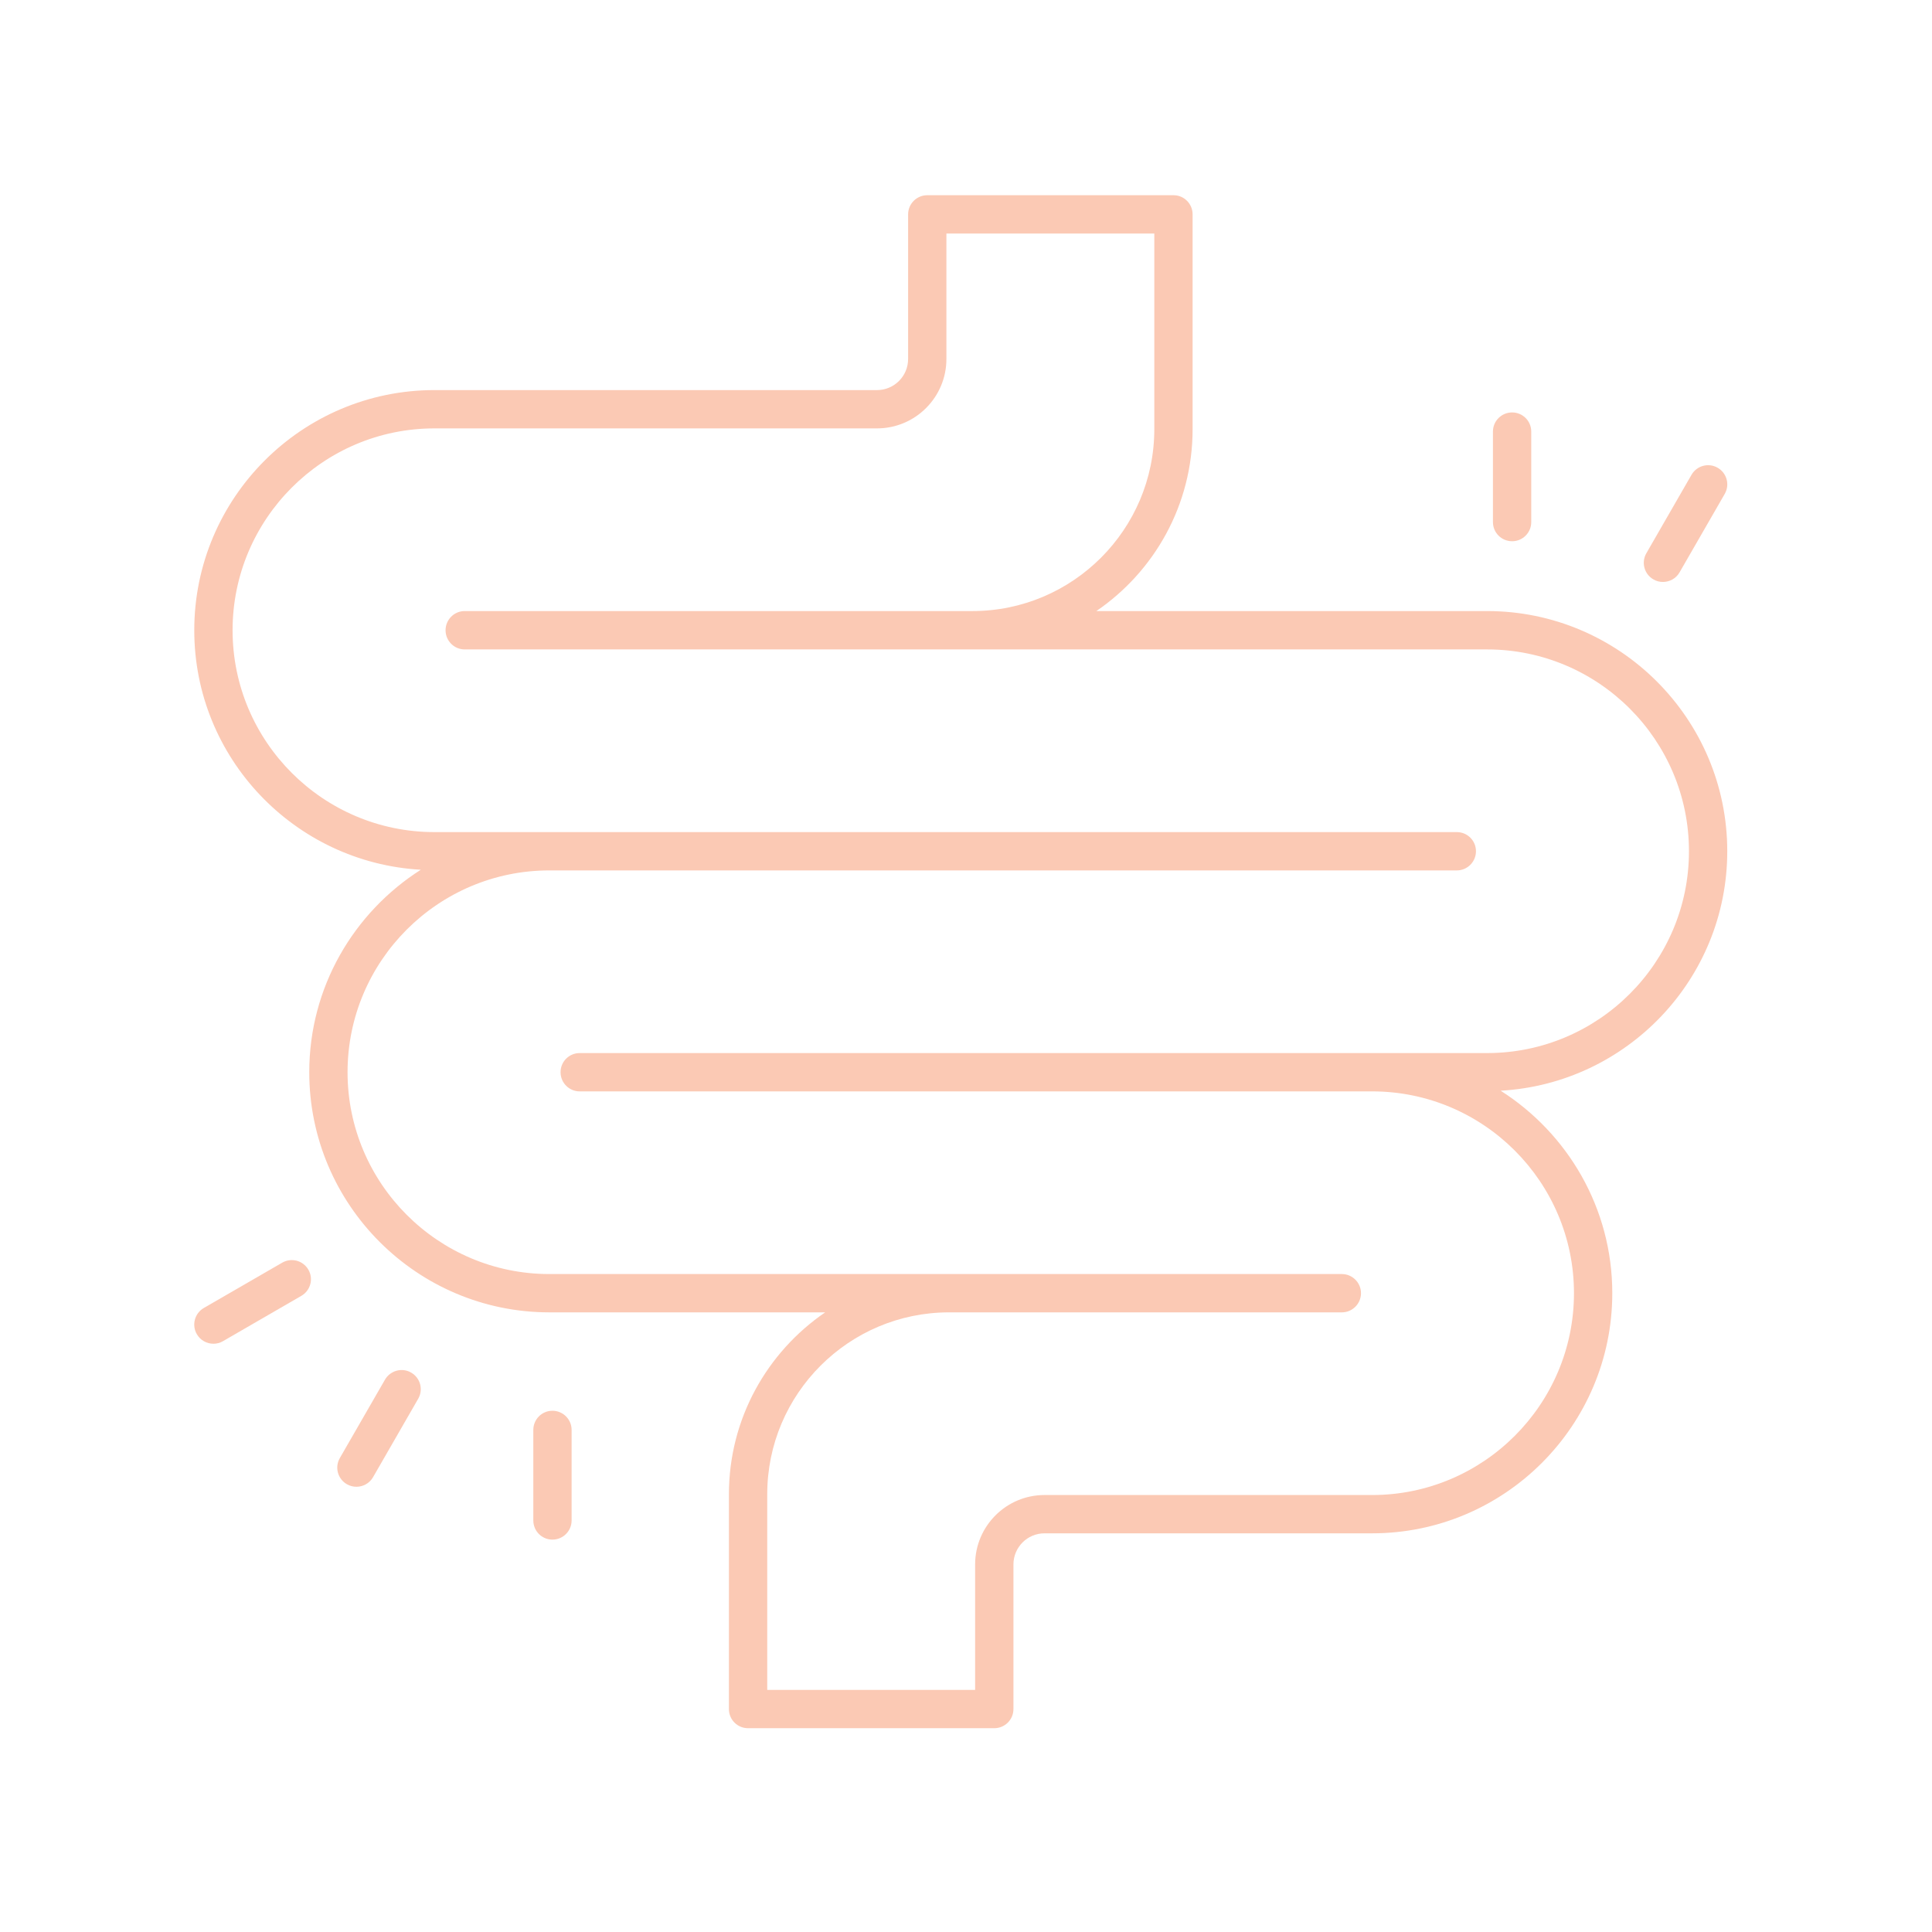 <svg xmlns="http://www.w3.org/2000/svg" xmlns:xlink="http://www.w3.org/1999/xlink" width="150" zoomAndPan="magnify" viewBox="0 0 112.5 112.5" height="150" preserveAspectRatio="xMidYMid meet" version="1.0"><defs><clipPath id="e3ac245b72"><path d="M 11.199 11.199 L 100.801 11.199 L 100.801 100.801 L 11.199 100.801 Z M 11.199 11.199 " clip-rule="nonzero"/></clipPath><clipPath id="af1cf390d6"><path d="M 11.199 73 L 19 73 L 19 79 L 11.199 79 Z M 11.199 73 " clip-rule="nonzero"/></clipPath><clipPath id="4f13d83d33"><path d="M 95 27 L 100.801 27 L 100.801 34 L 95 34 Z M 95 27 " clip-rule="nonzero"/></clipPath></defs><g clip-path="url(#e3ac245b72)"><path fill="#fbc9b4" d="M 86.594 35.582 L 63.84 35.582 C 67.223 33.273 69.445 29.391 69.445 24.992 L 69.445 12.484 C 69.445 11.867 68.949 11.367 68.332 11.367 L 53.996 11.367 C 53.379 11.367 52.879 11.867 52.879 12.484 L 52.879 20.906 C 52.879 21.902 52.066 22.715 51.07 22.715 L 25.297 22.715 C 17.586 22.715 11.312 28.988 11.312 36.699 C 11.312 44.145 17.164 50.23 24.504 50.645 C 20.605 53.129 18.008 57.477 18.008 62.434 C 18.008 70.145 24.281 76.418 31.988 76.418 L 48.051 76.418 C 44.668 78.73 42.445 82.613 42.445 87.008 L 42.445 99.52 C 42.445 100.137 42.941 100.633 43.559 100.633 L 57.895 100.633 C 58.512 100.633 59.012 100.137 59.012 99.52 L 59.012 91.098 C 59.012 90.098 59.824 89.285 60.82 89.285 L 79.902 89.285 C 87.609 89.285 93.883 83.012 93.883 75.301 C 93.883 70.348 91.285 65.996 87.383 63.512 C 94.727 63.098 100.578 57.012 100.578 49.566 C 100.578 41.855 94.305 35.582 86.594 35.582 Z M 86.594 61.32 L 33.754 61.32 C 33.141 61.32 32.641 61.816 32.641 62.434 C 32.641 63.051 33.141 63.551 33.754 63.551 L 79.902 63.551 C 86.379 63.551 91.652 68.824 91.652 75.301 C 91.652 81.781 86.379 87.055 79.902 87.055 L 60.82 87.055 C 58.594 87.055 56.781 88.867 56.781 91.098 L 56.781 98.402 L 44.676 98.402 L 44.676 87.008 C 44.676 81.168 49.426 76.418 55.266 76.418 L 78.137 76.418 C 78.75 76.418 79.25 75.918 79.25 75.301 C 79.25 74.688 78.75 74.188 78.137 74.188 L 31.988 74.188 C 25.512 74.188 20.238 68.914 20.238 62.434 C 20.238 55.957 25.512 50.684 31.988 50.684 L 84.832 50.684 C 85.445 50.684 85.945 50.184 85.945 49.566 C 85.945 48.949 85.445 48.453 84.832 48.453 L 25.297 48.453 C 18.816 48.453 13.543 43.18 13.543 36.699 C 13.543 30.219 18.816 24.945 25.297 24.945 L 51.07 24.945 C 53.297 24.945 55.109 23.133 55.109 20.906 L 55.109 13.598 L 67.215 13.598 L 67.215 24.992 C 67.215 30.832 62.465 35.582 56.625 35.582 L 27.059 35.582 C 26.445 35.582 25.945 36.082 25.945 36.699 C 25.945 37.316 26.445 37.816 27.059 37.816 L 86.594 37.816 C 93.074 37.816 98.348 43.086 98.348 49.566 C 98.348 56.047 93.074 61.32 86.594 61.32 Z M 86.594 61.32 " fill-opacity="1" fill-rule="nonzero"/></g><g clip-path="url(#af1cf390d6)"><path fill="#fbc9b4" d="M 16.43 73.527 L 11.867 76.164 C 11.336 76.473 11.152 77.156 11.461 77.688 C 11.668 78.047 12.043 78.246 12.43 78.246 C 12.617 78.246 12.812 78.199 12.988 78.094 L 17.547 75.457 C 18.082 75.148 18.266 74.465 17.957 73.934 C 17.648 73.398 16.965 73.215 16.43 73.527 Z M 16.43 73.527 " fill-opacity="1" fill-rule="nonzero"/></g><path fill="#fbc9b4" d="M 23.941 79.926 C 23.41 79.617 22.727 79.805 22.418 80.336 L 19.789 84.902 C 19.48 85.438 19.664 86.117 20.199 86.426 C 20.375 86.527 20.566 86.574 20.754 86.574 C 21.141 86.574 21.516 86.375 21.723 86.016 L 24.352 81.449 C 24.66 80.914 24.477 80.234 23.941 79.926 Z M 23.941 79.926 " fill-opacity="1" fill-rule="nonzero"/><path fill="#fbc9b4" d="M 32.168 82.148 C 31.551 82.148 31.055 82.648 31.055 83.266 L 31.055 88.535 C 31.055 89.152 31.551 89.652 32.168 89.652 C 32.785 89.652 33.285 89.152 33.285 88.535 L 33.285 83.266 C 33.285 82.648 32.785 82.148 32.168 82.148 Z M 32.168 82.148 " fill-opacity="1" fill-rule="nonzero"/><g clip-path="url(#4f13d83d33)"><path fill="#fbc9b4" d="M 96.832 33.887 C 97.219 33.887 97.594 33.688 97.801 33.328 L 100.43 28.762 C 100.738 28.227 100.555 27.547 100.02 27.238 C 99.488 26.93 98.805 27.113 98.496 27.648 L 95.867 32.215 C 95.559 32.75 95.742 33.43 96.277 33.738 C 96.449 33.84 96.641 33.887 96.832 33.887 Z M 96.832 33.887 " fill-opacity="1" fill-rule="nonzero"/></g><path fill="#fbc9b4" d="M 89.164 30.402 L 89.164 25.129 C 89.164 24.512 88.664 24.016 88.051 24.016 C 87.434 24.016 86.934 24.512 86.934 25.129 L 86.934 30.402 C 86.934 31.02 87.434 31.516 88.051 31.516 C 88.664 31.516 89.164 31.02 89.164 30.402 Z M 89.164 30.402 " fill-opacity="1" fill-rule="nonzero"/></svg>